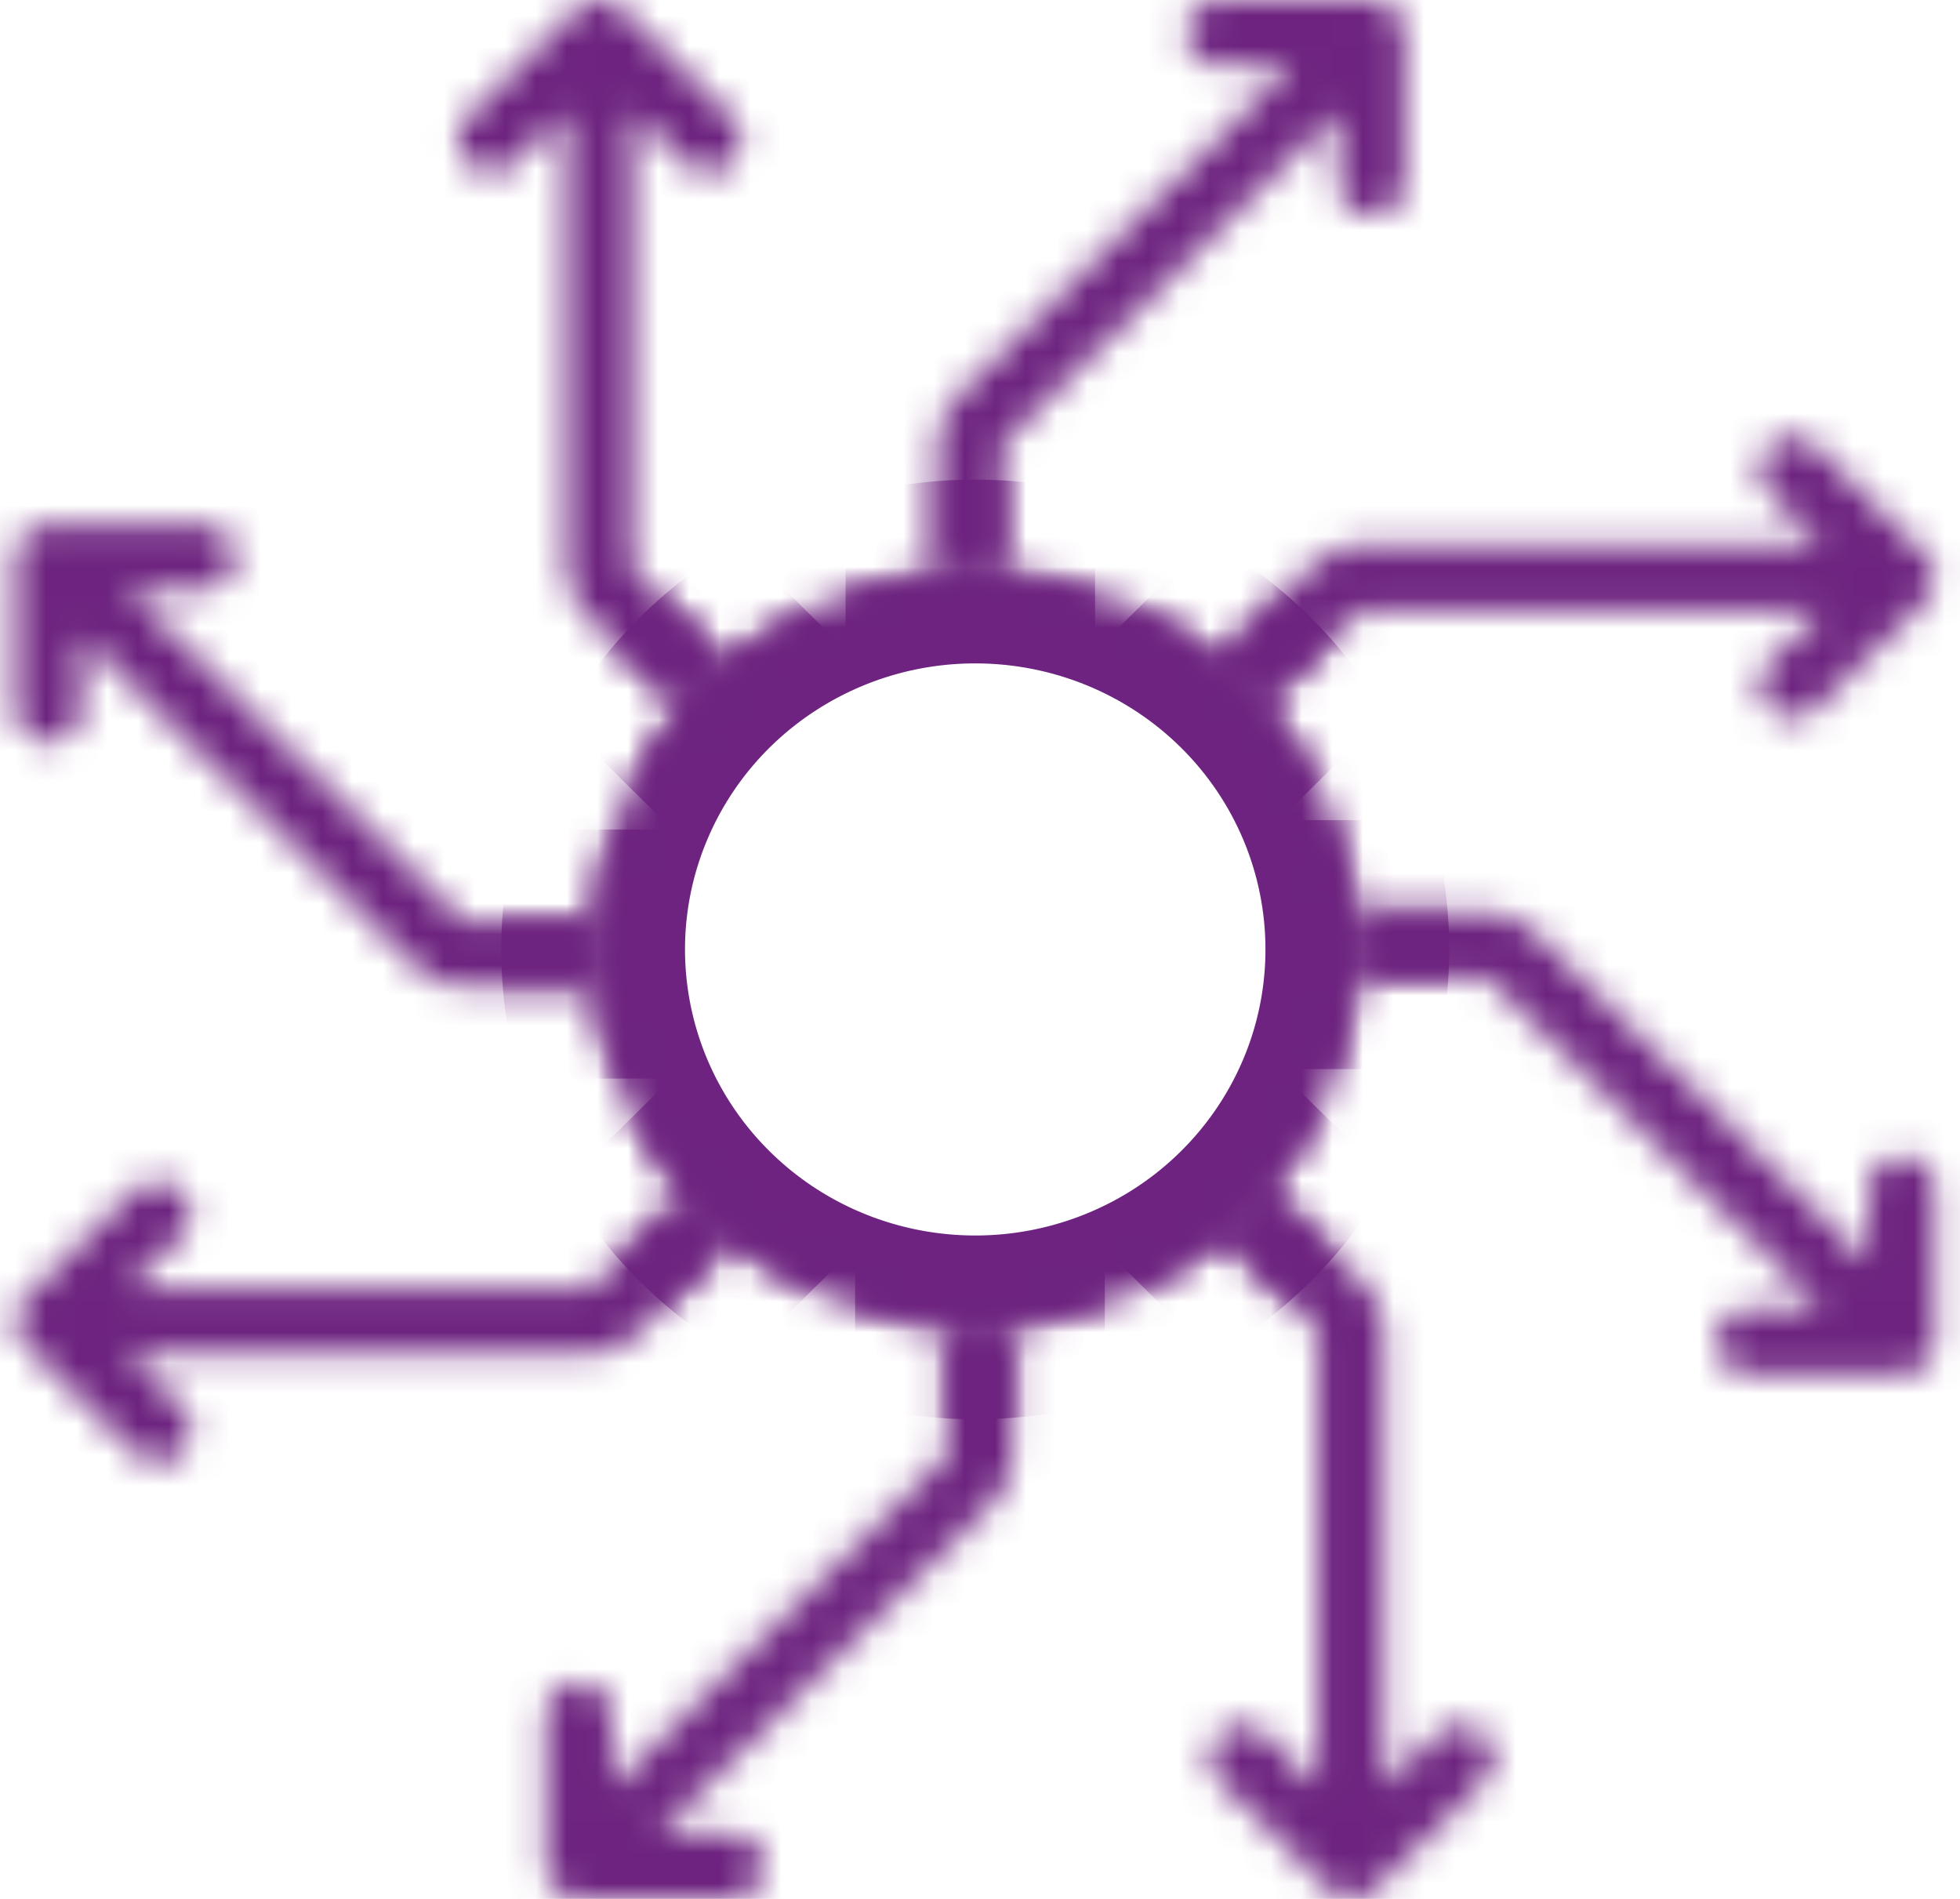 <svg width="64" height="62" viewBox="0 0 64 62" fill="none" xmlns="http://www.w3.org/2000/svg">
<g id="Group 2">
<g id="Vector">
<mask id="path-1-inside-1_767_419" fill="white">
<path d="M44.321 30.995C44.321 27.723 43.007 24.585 40.667 22.271C38.327 19.958 35.153 18.659 31.845 18.66C26.798 18.66 22.248 21.667 20.317 26.279C18.386 30.89 19.455 36.198 23.024 39.727C26.593 43.256 31.96 44.31 36.622 42.399C41.285 40.487 44.323 35.987 44.321 30.995Z"/>
<path d="M0.501 18.191V23.182C0.503 23.769 0.985 24.244 1.579 24.244C2.175 24.244 2.659 23.767 2.662 23.177V20.773L13.608 31.599C14.014 31.997 14.564 32.219 15.136 32.216H19.311C19.27 31.809 19.25 31.4 19.251 30.991C19.251 30.687 19.251 30.383 19.288 30.083H15.136L4.171 19.257H6.603C7.198 19.257 7.681 18.78 7.681 18.191C7.681 17.602 7.198 17.124 6.603 17.124H1.556C0.969 17.137 0.501 17.611 0.501 18.191Z"/>
<path d="M15.237 3.839C14.843 4.262 14.857 4.917 15.268 5.323C15.68 5.729 16.343 5.741 16.769 5.35L18.49 3.63V18.549C18.488 19.116 18.714 19.659 19.118 20.06L22.146 23.055C22.609 22.506 23.119 21.998 23.669 21.535L20.646 18.549V3.63L22.371 5.332C22.572 5.532 22.845 5.645 23.13 5.645C23.415 5.645 23.689 5.532 23.89 5.332C24.31 4.914 24.31 4.238 23.89 3.821L20.334 0.313C20.131 0.112 19.855 -0 19.568 0C19.28 -0 19.005 0.112 18.802 0.313L15.237 3.839Z"/>
<path d="M30.611 14.475V18.604C31.019 18.565 31.43 18.547 31.84 18.549H31.84C32.152 18.549 32.46 18.549 32.758 18.585V14.475L43.709 3.63V6.035C43.746 6.598 44.219 7.036 44.789 7.036C45.36 7.036 45.833 6.598 45.87 6.035V1.044C45.857 0.464 45.378 -0 44.792 1.26167e-05H39.745C39.176 0.037 38.733 0.504 38.733 1.069C38.733 1.633 39.176 2.1 39.745 2.137H42.177L31.239 12.964C30.835 13.364 30.609 13.908 30.611 14.475Z"/>
<path d="M57.771 14.574C57.347 14.993 57.347 15.671 57.771 16.09L59.496 17.791H44.429C43.857 17.789 43.307 18.013 42.901 18.413L39.869 21.408C40.426 21.864 40.942 22.369 41.41 22.914L44.429 19.924H59.496L57.771 21.63C57.568 21.829 57.454 22.099 57.454 22.381C57.454 22.663 57.568 22.933 57.771 23.132C58.196 23.546 58.878 23.546 59.303 23.132L62.868 19.616C63.289 19.196 63.289 18.519 62.868 18.1L59.303 14.574C58.88 14.156 58.194 14.156 57.771 14.574Z"/>
<path d="M33.074 47.521V43.387C32.664 43.427 32.252 43.447 31.84 43.446C31.533 43.446 31.226 43.446 30.923 43.41V47.521L19.976 58.347V55.943C19.939 55.379 19.466 54.941 18.896 54.941C18.325 54.941 17.852 55.379 17.815 55.943V60.934C17.815 61.523 18.298 62 18.893 62H23.94C24.509 61.963 24.952 61.496 24.952 60.931C24.952 60.367 24.509 59.9 23.94 59.863H21.508L32.455 49.036C32.857 48.633 33.08 48.087 33.074 47.521Z"/>
<path d="M63.189 43.8V38.809C63.181 38.221 62.696 37.749 62.102 37.752C61.506 37.752 61.023 38.229 61.023 38.818V41.223L50.077 30.401C49.672 30.001 49.122 29.777 48.549 29.779H44.37C44.406 30.179 44.429 30.587 44.429 31C44.429 31.309 44.429 31.613 44.392 31.907H48.549L59.496 42.729H57.064C56.495 42.766 56.052 43.234 56.052 43.798C56.052 44.362 56.495 44.83 57.064 44.867H62.111C62.706 44.867 63.189 44.389 63.189 43.8Z"/>
<path d="M48.467 56.641C48.043 56.223 47.357 56.223 46.934 56.641H46.916L45.195 58.347V43.446C45.197 42.88 44.971 42.336 44.567 41.935L41.534 38.941C41.074 39.49 40.566 39.999 40.016 40.461L43.035 43.446V58.347L41.332 56.641C40.909 56.227 40.226 56.23 39.807 56.648C39.388 57.067 39.391 57.742 39.814 58.157L43.369 61.682C43.572 61.883 43.847 61.996 44.133 61.996C44.42 61.996 44.695 61.883 44.897 61.682L48.467 58.157C48.89 57.738 48.89 57.06 48.467 56.641Z"/>
<path d="M6.226 46.955C6.323 46.574 6.202 46.172 5.91 45.906L4.171 44.204H19.256C19.828 44.206 20.378 43.982 20.784 43.582L23.811 40.583C23.256 40.128 22.741 39.625 22.275 39.081L19.256 42.067H4.171L5.91 40.383C6.112 40.185 6.226 39.915 6.226 39.633C6.226 39.35 6.112 39.08 5.91 38.882C5.707 38.681 5.433 38.568 5.146 38.568C4.859 38.568 4.584 38.681 4.382 38.882L0.817 42.38C0.614 42.58 0.5 42.852 0.5 43.136C0.5 43.419 0.614 43.691 0.817 43.891L4.382 47.421C4.652 47.709 5.059 47.828 5.444 47.73C5.829 47.633 6.128 47.336 6.226 46.955Z"/>
</mask>
<path d="M44.321 30.995C44.321 27.723 43.007 24.585 40.667 22.271C38.327 19.958 35.153 18.659 31.845 18.66C26.798 18.66 22.248 21.667 20.317 26.279C18.386 30.89 19.455 36.198 23.024 39.727C26.593 43.256 31.96 44.31 36.622 42.399C41.285 40.487 44.323 35.987 44.321 30.995Z" stroke="#6D237F" stroke-width="6" mask="url(#path-1-inside-1_767_419)"/>
<path d="M0.501 18.191V23.182C0.503 23.769 0.985 24.244 1.579 24.244C2.175 24.244 2.659 23.767 2.662 23.177V20.773L13.608 31.599C14.014 31.997 14.564 32.219 15.136 32.216H19.311C19.27 31.809 19.25 31.4 19.251 30.991C19.251 30.687 19.251 30.383 19.288 30.083H15.136L4.171 19.257H6.603C7.198 19.257 7.681 18.78 7.681 18.191C7.681 17.602 7.198 17.124 6.603 17.124H1.556C0.969 17.137 0.501 17.611 0.501 18.191Z" stroke="#6D237F" stroke-width="6" mask="url(#path-1-inside-1_767_419)"/>
<path d="M15.237 3.839C14.843 4.262 14.857 4.917 15.268 5.323C15.68 5.729 16.343 5.741 16.769 5.35L18.49 3.63V18.549C18.488 19.116 18.714 19.659 19.118 20.06L22.146 23.055C22.609 22.506 23.119 21.998 23.669 21.535L20.646 18.549V3.63L22.371 5.332C22.572 5.532 22.845 5.645 23.13 5.645C23.415 5.645 23.689 5.532 23.89 5.332C24.31 4.914 24.31 4.238 23.89 3.821L20.334 0.313C20.131 0.112 19.855 -0 19.568 0C19.28 -0 19.005 0.112 18.802 0.313L15.237 3.839Z" stroke="#6D237F" stroke-width="6" mask="url(#path-1-inside-1_767_419)"/>
<path d="M30.611 14.475V18.604C31.019 18.565 31.43 18.547 31.84 18.549H31.84C32.152 18.549 32.46 18.549 32.758 18.585V14.475L43.709 3.63V6.035C43.746 6.598 44.219 7.036 44.789 7.036C45.36 7.036 45.833 6.598 45.87 6.035V1.044C45.857 0.464 45.378 -0 44.792 1.26167e-05H39.745C39.176 0.037 38.733 0.504 38.733 1.069C38.733 1.633 39.176 2.1 39.745 2.137H42.177L31.239 12.964C30.835 13.364 30.609 13.908 30.611 14.475Z" stroke="#6D237F" stroke-width="6" mask="url(#path-1-inside-1_767_419)"/>
<path d="M57.771 14.574C57.347 14.993 57.347 15.671 57.771 16.09L59.496 17.791H44.429C43.857 17.789 43.307 18.013 42.901 18.413L39.869 21.408C40.426 21.864 40.942 22.369 41.41 22.914L44.429 19.924H59.496L57.771 21.63C57.568 21.829 57.454 22.099 57.454 22.381C57.454 22.663 57.568 22.933 57.771 23.132C58.196 23.546 58.878 23.546 59.303 23.132L62.868 19.616C63.289 19.196 63.289 18.519 62.868 18.1L59.303 14.574C58.88 14.156 58.194 14.156 57.771 14.574Z" stroke="#6D237F" stroke-width="6" mask="url(#path-1-inside-1_767_419)"/>
<path d="M33.074 47.521V43.387C32.664 43.427 32.252 43.447 31.84 43.446C31.533 43.446 31.226 43.446 30.923 43.41V47.521L19.976 58.347V55.943C19.939 55.379 19.466 54.941 18.896 54.941C18.325 54.941 17.852 55.379 17.815 55.943V60.934C17.815 61.523 18.298 62 18.893 62H23.94C24.509 61.963 24.952 61.496 24.952 60.931C24.952 60.367 24.509 59.9 23.94 59.863H21.508L32.455 49.036C32.857 48.633 33.08 48.087 33.074 47.521Z" stroke="#6D237F" stroke-width="6" mask="url(#path-1-inside-1_767_419)"/>
<path d="M63.189 43.8V38.809C63.181 38.221 62.696 37.749 62.102 37.752C61.506 37.752 61.023 38.229 61.023 38.818V41.223L50.077 30.401C49.672 30.001 49.122 29.777 48.549 29.779H44.37C44.406 30.179 44.429 30.587 44.429 31C44.429 31.309 44.429 31.613 44.392 31.907H48.549L59.496 42.729H57.064C56.495 42.766 56.052 43.234 56.052 43.798C56.052 44.362 56.495 44.83 57.064 44.867H62.111C62.706 44.867 63.189 44.389 63.189 43.8Z" stroke="#6D237F" stroke-width="6" mask="url(#path-1-inside-1_767_419)"/>
<path d="M48.467 56.641C48.043 56.223 47.357 56.223 46.934 56.641H46.916L45.195 58.347V43.446C45.197 42.88 44.971 42.336 44.567 41.935L41.534 38.941C41.074 39.49 40.566 39.999 40.016 40.461L43.035 43.446V58.347L41.332 56.641C40.909 56.227 40.226 56.23 39.807 56.648C39.388 57.067 39.391 57.742 39.814 58.157L43.369 61.682C43.572 61.883 43.847 61.996 44.133 61.996C44.42 61.996 44.695 61.883 44.897 61.682L48.467 58.157C48.89 57.738 48.89 57.06 48.467 56.641Z" stroke="#6D237F" stroke-width="6" mask="url(#path-1-inside-1_767_419)"/>
<path d="M6.226 46.955C6.323 46.574 6.202 46.172 5.91 45.906L4.171 44.204H19.256C19.828 44.206 20.378 43.982 20.784 43.582L23.811 40.583C23.256 40.128 22.741 39.625 22.275 39.081L19.256 42.067H4.171L5.91 40.383C6.112 40.185 6.226 39.915 6.226 39.633C6.226 39.35 6.112 39.08 5.91 38.882C5.707 38.681 5.433 38.568 5.146 38.568C4.859 38.568 4.584 38.681 4.382 38.882L0.817 42.38C0.614 42.58 0.5 42.852 0.5 43.136C0.5 43.419 0.614 43.691 0.817 43.891L4.382 47.421C4.652 47.709 5.059 47.828 5.444 47.73C5.829 47.633 6.128 47.336 6.226 46.955Z" stroke="#6D237F" stroke-width="6" mask="url(#path-1-inside-1_767_419)"/>
</g>
</g>
</svg>
